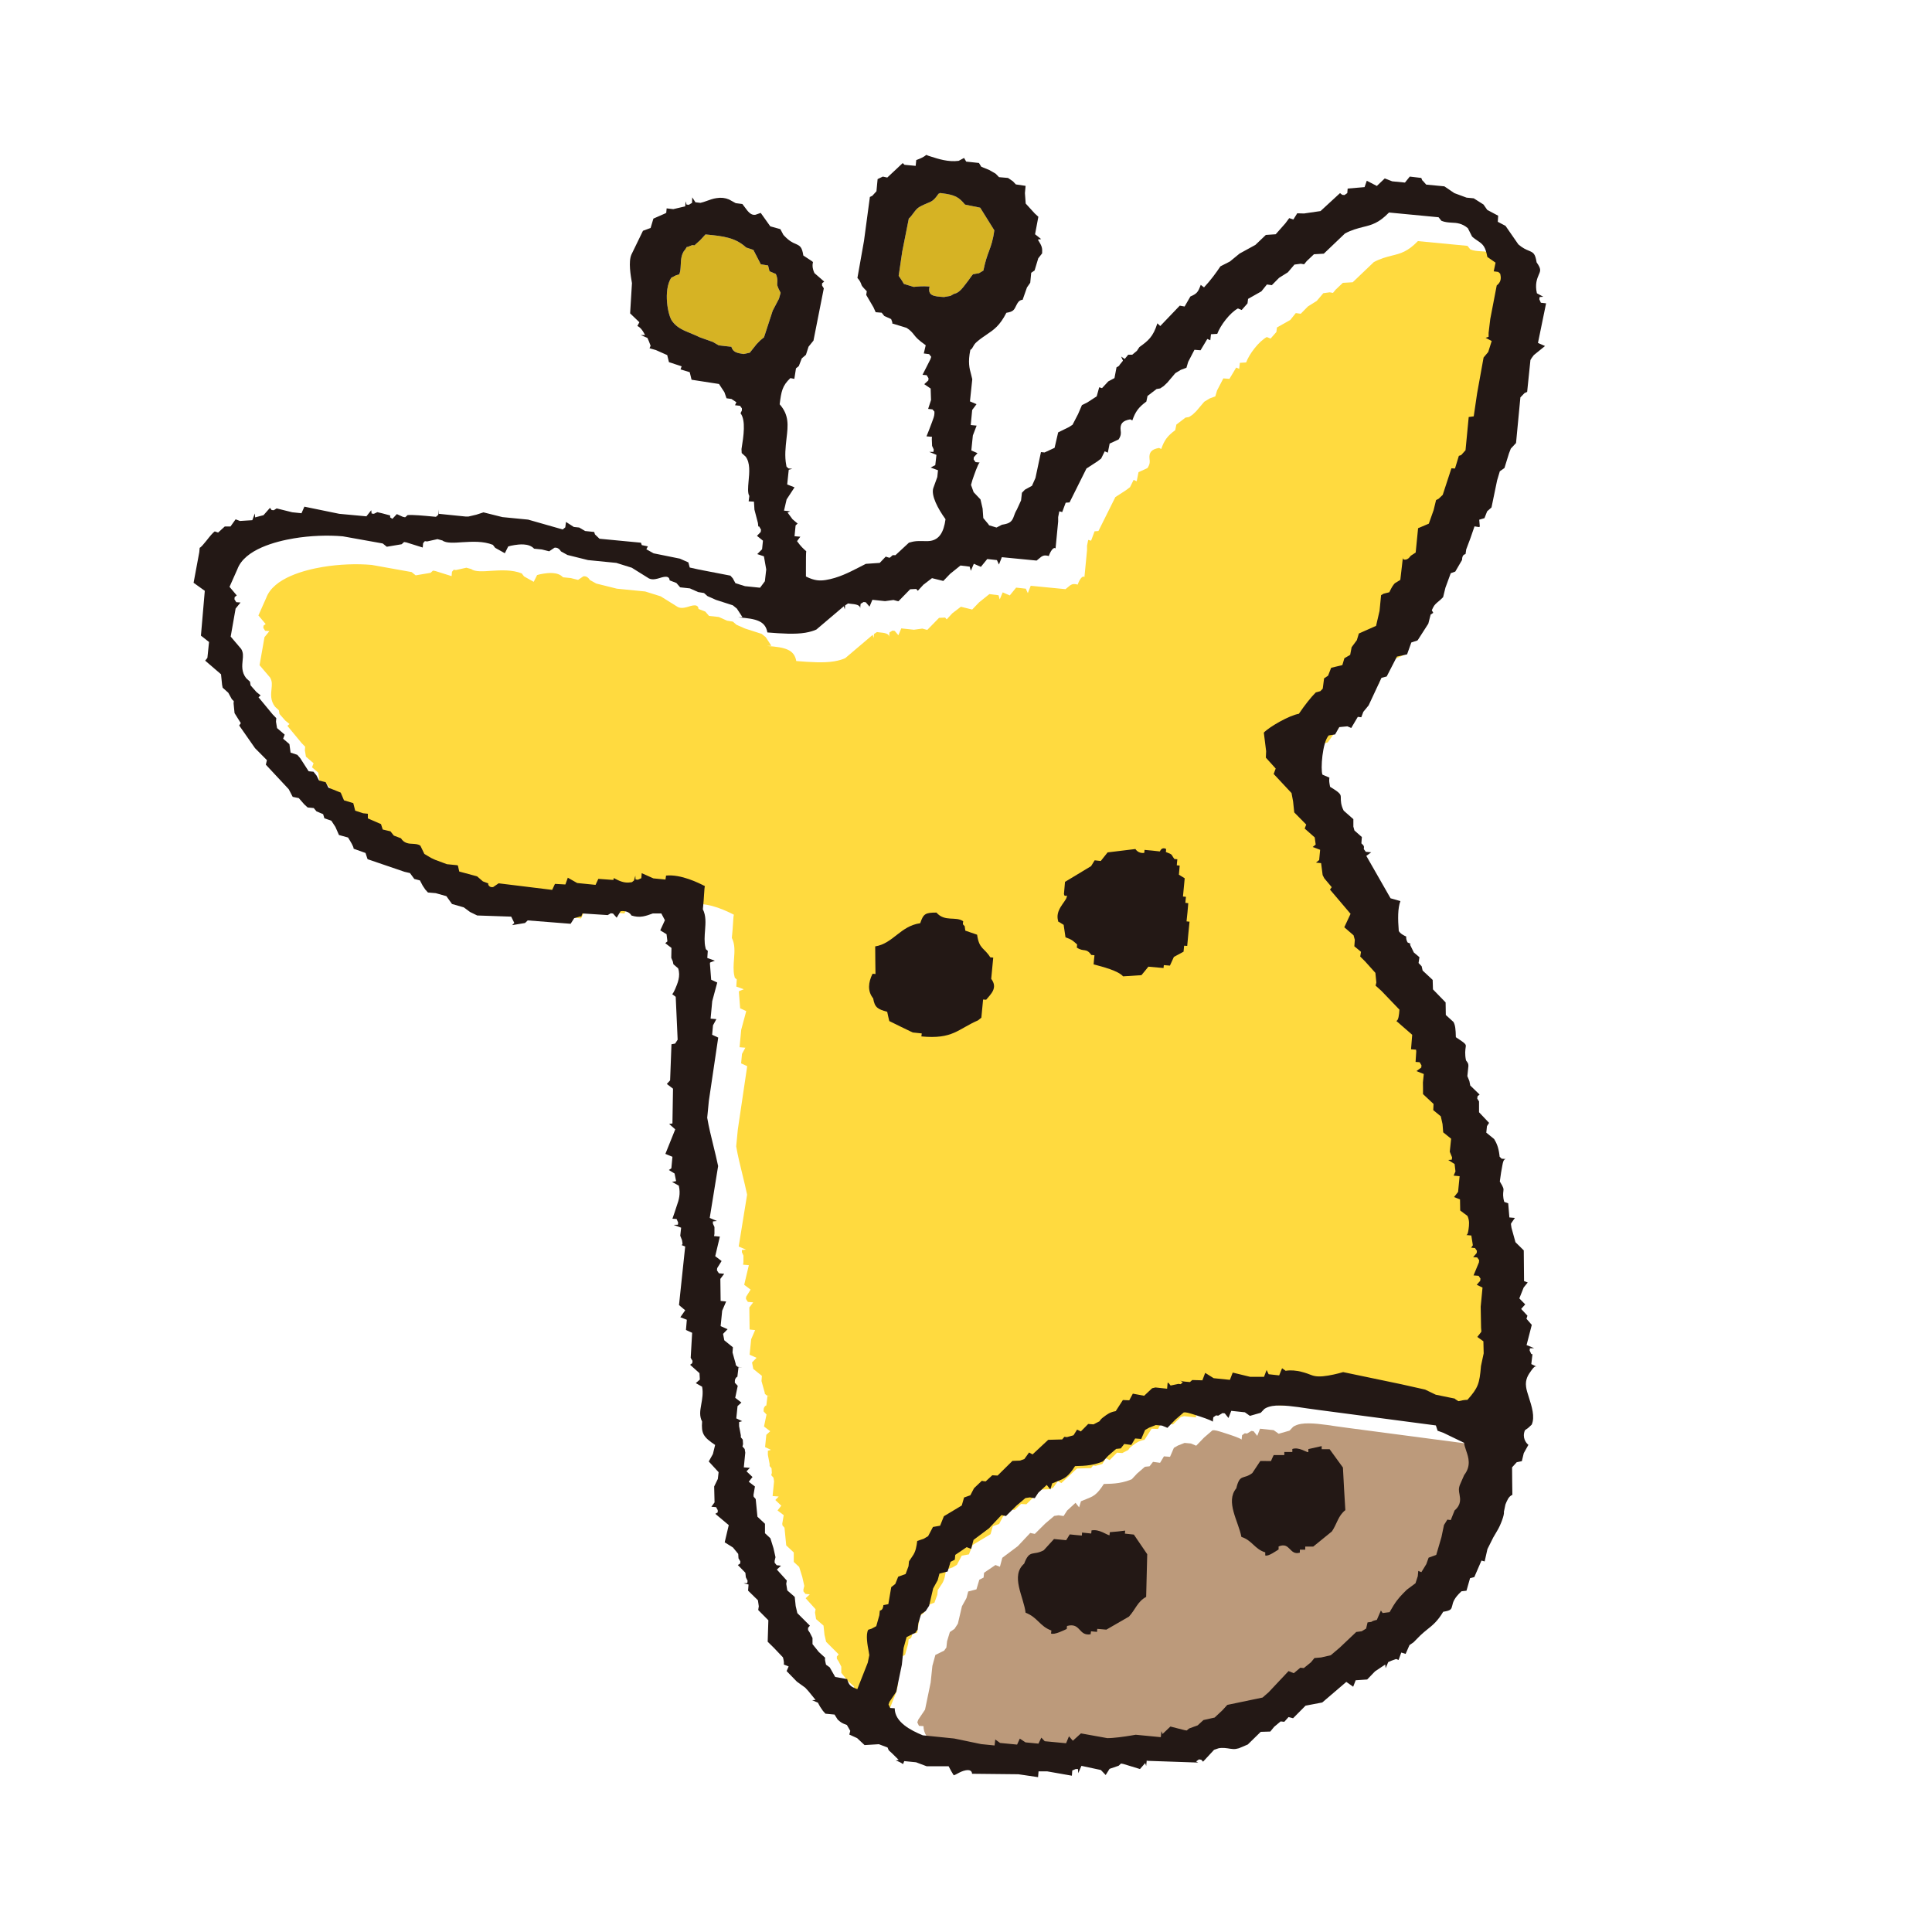 <?xml version="1.0" encoding="UTF-8"?>
<svg id="_レイヤー_1" data-name="レイヤー 1" xmlns="http://www.w3.org/2000/svg" width="200" height="200" viewBox="0 0 200 200">
  <defs>
    <style>
      .cls-1 {
        fill: none;
      }

      .cls-1, .cls-2, .cls-3, .cls-4, .cls-5 {
        stroke-width: 0px;
      }

      .cls-2 {
        fill: #d6b324;
      }

      .cls-2, .cls-3, .cls-4, .cls-5 {
        fill-rule: evenodd;
      }

      .cls-3 {
        fill: #231815;
      }

      .cls-4 {
        fill: #bc9a7b;
      }

      .cls-5 {
        fill: #ffda3f;
      }
    </style>
  </defs>
  <g>
    <path class="cls-4" d="M123.15,181.65l.06-.59.12.29.81-.77,1.45.37.24.04.25-.21.88-.32.6-.55,1.16-.26.79-.74.52-.57,3.65-.76.62-.54,2.07-2.2.54.22.68-.57.36.04.74-.6.36-.44.69-.06,1-.23.92-.78,1.72-1.63.56-.07.46-.28.15-.64.39-.05q.13-.12.57-.21l.42-.97.18.26.72-.09c.61-1.09.92-1.44,1.39-1.93l.4-.4.89-.66.24-.74.05-.54.32.13.51-.83.24-.67.79-.29.54-1.84.26-1.25.35-.56.35.05.4-1c.7-.6.59-1.2.51-1.65-.07-.36-.12-.63.06-1.05l.42-.96c.74-.96.45-1.82.21-2.52-.1-.3-.19-.57-.22-.82l-2.15-1.04-.59-.21-.18-.55-12.06-1.59c-.35-.04-.77-.1-1.24-.17-1.19-.18-2.67-.41-3.64-.25-.34.06-.61.16-.81.3l-.38.4-1.12.32-.52-.37-1.41-.15-.29.74-.38-.48-.23-.03-.45.27-.23-.03-.28.2-.05.45c-.25-.19-1.21-.5-1.84-.7-.63-.2-.94-.3-1.18-.25l-.87.75-.81.84-.55-.23-.65-.06-.69.27-.42.24-.4.93-.63-.05-.4.67-.73-.1-.36.46-.48.05-.81.7-.55.59c-.29.13-.78.29-1.32.38-.49.08-1.03.1-1.57.11-.73,1.13-1.07,1.27-1.83,1.57l-.54.22-.19.63-.37-.47-.87.8-.37.57-.52-.08-.45.07-.92.78-1.09,1.08-.47-.1-1.29,1.37-1.6,1.2-.25.93-.46-.18-1.18.8-.05.5-.44.22-.3,1-.85.22-.18.68-.47.85-.42,1.8-.35.54-.48.33-.29.95-.07.65-.23.32-.91.45-.31,1.13-.18,1.73-.58,2.8-.7,1.04-.1.28.17.36.47.03c0,1.44,1.67,2.29,2.91,2.8l3.25.33,2.79.58,1.4.14.07-.62.5.36,1.76.17.28-.62.59.39,1.34.13.3-.62.35.37,2.21.21.3-.72.4.46.84-.76,2.72.49c.6.01,1.78-.15,2.54-.28l.41-.07,2.58.25Z"/>
    <path class="cls-5" d="M79.31,145.48c-.17.09-.28.3-.26.52v.11s.3.32.3.32l-.26,1.24.64.49-.4.37-.13,1.27.61.29-.32.09v.42s.18.95.18.95v.21s.2.24.2.24l.03.47-.06.24.23.26.06.38-.15,1.52.63.05-.35.36.62.59-.39.49.64.49-.15.88.02.18.21.24.18,1.83.78.73v.98s.56.52.56.52l.32,1.03.21.93-.09.37v.2s.21.26.21.26l.45.05-.43.4,1.03,1.14-.06.34.11.68.77.67.1.95.17.73,1.3,1.3-.19.22v.23s.19.29.19.29l.27.53v.64s.65.81.65.81l.68.62c-.09.02-.02.32.07.7l.38.27.57,1,1.24.22c.17.62.34.78,1.05,1.04l1.08-2.74.16-.78-.07-.43c-.1-.51-.33-1.71-.04-2.2l.35-.11.48-.26.32-1.13.05-.48c.31-.06.34-.35.37-.57l.51-.1.3-1.76.42-.33.3-.75.77-.28.3-.81.05-.5.34-.51c.38-.51.44-1.09.51-1.6l.68-.23.45-.27.5-.95.74-.13.39-.98,1.85-1.11.24-.83.65-.23.38-.73.81-.77c.12.04.26.05.4.06l.68-.63.55.03,1.54-1.52.78-.03.45-.16.49-.68.36.2,1.62-1.51,1.45-.04.22-.27.27.03.68-.19.37-.59.39.19.76-.77.55.04.62-.32c.11-.2.26-.32.41-.43.4-.31.69-.52,1.27-.62l.74-1.15.66.03.37-.69,1.17.22.83-.78.34-.08,1.21.13.05-.61h.09s.22.28.22.28l.81-.17.23.03.22-.19-.26-.19c.14.08.37.11.78.14l.22.02.24-.21,1.05.03.29-.77.88.55,1.68.17.29-.75,1.81.44h1.43s.28-.71.28-.71l.21.44,1.09.12.3-.74.38.27s.02,0,.02-.01c1.07-.17,2.21.28,2.64.45.44.17.95.18,1.73.05.79-.13,1.55-.36,1.55-.36l5.99,1.25,2.5.56,1.1.53,1.96.4.09.08.29.19.49-.1c.14-.02.3-.04.45-.04,1.1-1.24,1.25-1.66,1.4-3.5l.28-1.31-.03-1.25-.63-.45.4-.51.02-.09-.03-.35-.04-2.18.19-1.98-.6-.29.36-.41.03-.23-.2-.29-.52-.04.56-1.35.02-.23-.2-.28-.42-.03.37-.43.02-.23-.2-.28-.4-.04.18-.25-.16-1.01-.52-.05h0c.16-.03.2-.37.24-.64.05-.4.11-.85-.12-1.34l-.75-.56-.02-1.15-.62-.24.42-.53.16-1.63-.62-.06.19-.43-.09-.77-.66-.42.37-.03.03-.24-.24-.58.14-1.35-.82-.66-.07-.86-.18-.8-.78-.64.03-.64-1.09-1.02v-.57s-.01-.63-.01-.63l.09-.88-.76-.3.5-.37.02-.23-.19-.32-.42-.03.07-1.08-.02-.19-.52-.04.12-1.5-1.64-1.43c.22-.07.28-.62.32-1.17l-1.87-1.95-.6-.54.08-.32-.1-1-1.06-1.18-.51-.51.08-.49-.69-.57.05-.67-.13-.47-.96-.83.65-1.39-2.13-2.51.18-.25-.77-.92-.17-.33-.16-1.24-.53-.05.33-.27.1-1.06-.77-.29.31-.25-.1-.74-1.04-.92.16-.41-1.24-1.26-.12-1.14-.16-.86-1.85-1.98.21-.56-1.02-1.13.03-.67-.24-1.92c.56-.59,2.62-1.78,3.63-1.95.56-.84,1.28-1.75,1.75-2.21l.47-.13.25-.26.14-1.07.41-.27.32-.82,1.16-.28.21-.71.6-.35.15-.79.54-.73.21-.69,1.78-.79.36-1.55.16-1.63.26-.15.59-.15c.3-.61.36-.69.57-.93l.57-.35.27-2.33c-.03.24.15.25.28.23.26-.04.37-.2.5-.36l.05-.05.49-.32.25-2.52,1.11-.47.5-1.41.25-1.03.27-.14.42-.4.9-2.75.37.02.4-1.31.24-.08.45-.5.33-3.44.52-.07.35-2.38.67-3.71.48-.57.36-1.14-.63-.33.31-.1v-.41l.17-1.43.67-3.48c.4-.31.47-.68.39-1.06l-.03-.16-.2-.18-.47-.06.19-.9-.85-.59c-.2-1.06-.43-1.3-1.01-1.68-.15-.11-.34-.22-.57-.43l-.44-.88c-.6-.51-1.16-.55-1.66-.57-.36-.02-.72-.05-1.04-.18l-.04-.02-.29-.36-5.13-.49c-1.07,1.1-1.79,1.28-2.69,1.5-.59.15-1.2.31-1.87.67l-2.19,2.09-1.02.06-.75.71-.27.33-.34-.06-.66.09-.68.8-.91.57-.75.76-.51-.07-.57.71-1.38.78-.06.47-.6.68-.39-.16c-.82.44-1.82,1.75-2.14,2.63l-.65.04-.07.62-.31-.13-.7,1.17-.63-.05-.65,1.25-.18.61-.59.22-.56.34-.83.98-.38.36-.36.24-.37.06-.94.72-.12.58c-.82.6-1.14,1.06-1.45,1.95l-.22-.11c-.8.14-1.07.46-.99,1.15.03.26.07.49-.21.93l-.93.43-.19.94-.32-.14-.37.75-.41.31-1.11.72-1.75,3.51-.4.03-.36.97-.3-.08-.12.6v.46s-.27,2.79-.27,2.79c-.03-.04-.07-.06-.12-.05-.15.02-.38.27-.58.83-.21-.06-.36-.07-.48-.05-.12.02-.2.07-.29.12l-.49.4-3.6-.35-.3.76-.21-.46-1-.11-.66.81-.73-.32-.31.73-.12-.43-.95-.12-1.07.86-.71.74-1.17-.29-.89.68-.58.63-.16-.19-.63.03-1.21,1.24-.12-.02-.4-.11-.87.12-1.31-.14-.3.71-.38-.45-.23-.03-.31.19-.05.5c.04-.4-.48-.46-1.02-.51l-.23-.03-.3.2-.04.41-.1-.32-2.84,2.41c-.25.12-.67.25-1.14.33-1.09.18-2.43.09-3.93-.03-.21-1.16-1.09-1.43-3.03-1.56l.45-.02-.58-.89-.42-.34-1.74-.56-.88-.39-.36-.32-.61-.1-.85-.38-1.01-.11-.39-.45-.7-.27c-.02-.38-.32-.4-.58-.36-.15.02-.3.07-.46.12-.14.04-.3.09-.45.11-.26.04-.45.02-.65-.07l-1.78-1.11-1.6-.5-2.93-.29-2.13-.53-.67-.37c-.18-.29-.4-.42-.67-.38l-.55.37-.76-.19-.8-.08c-.55-.61-1.64-.43-2-.38-.28.04-.52.1-.68.15l-.35.7-1-.56-.24-.31c-1-.4-2.15-.33-3.15-.27-.83.06-1.69.12-2.07-.18l-.51-.14-1.08.24-.23-.03-.18.21-.04.45-1.69-.53-.24-.04-.25.23-1.54.26-.42-.34-4.13-.74c-1.55-.14-3.39-.07-5.06.21-1.86.31-5.1,1.13-5.86,3.2l-.81,1.82.75.89-.22.17-.02.23.19.3.44.03-.51.63-.51,2.9,1.09,1.28c.23.39.19.74.15,1.15-.06.58-.13,1.24.36,1.87l.4.37.06.38.6.68.44.36-.22.19,1.47,1.78.37.38-.03.37.11.66.79.68-.16.42.65.56.12.88.7.23.3.35.87,1.35.5.05.31.38.27.53.68.17.29.57,1.27.51.34.8.96.29.2.78.83.27.48.05v.48s1.36.59,1.36.59l.18.56.8.19.35.44.74.28c.32.53.83.56,1.2.57.34.02.6.04.81.2l.41.85.71.42.41.19,1.21.45,1.1.11.05.06.13.59,1.85.5.6.52.56.21c-.06.13.11.45.5.38l.57-.39,5.54.68.29-.62,1.08.06.25-.7.97.55,1.9.19.29-.62,1.38.1h.19s.03-.19.03-.19c.04.02.08.05.12.07.42.21.94.49,1.62.38l.14-.02.21-.17.14-.5.03.39.24.03.36-.16.04-.52,1.21.54,1.25.12.06-.41c1.55-.16,3.4.77,4.02,1.09-.08.27-.07,1.11-.21,2.4.34.67.28,1.42.23,2.13-.05.63-.1,1.28.04,1.84l.04.16.2.17-.05.74.78.28-.49.19-.02.1.13,1.68.63.29-.52,1.93-.17,1.81.6.05-.35.64-.09.98.63.29-.97,6.55-.17,1.75c.17.99.4,1.91.62,2.81.18.74.36,1.47.51,2.19l-.87,5.37.75.32-.42.04v.23s.16.35.16.35v.7s-.04.24-.04.24l.6.05-.48,2.03.66.5-.46.74-.02.23.2.3.55.05-.4.53.03,2.28.57.06-.41.95-.16,1.6.72.32-.47.48.13.67.89.72-.04.54.32,1.14.03.18.2.17.47.05-.4-.02-.13,1.1Z"/>
    <path class="cls-2" d="M70.91,25.85c-.39.45-.42,1.04-.44,1.58-.02.39-.04.75-.17.98l-.32.09-.5.26c-.84,1.32-.34,3.97.13,4.52.47.65,1.19.94,1.94,1.24.31.13.61.26.9.4l1.35.48.6.35,1.31.15c.18.58.59.64,1.27.75l.64-.14.7-.88.39-.4.38-.31.9-2.76.65-1.24.17-.61c-.38-.71-.37-.83-.35-1.02.02-.21.05-.51-.15-.93l-.65-.28-.15-.6-.75-.12-.77-1.49-.75-.25c-1.09-1.01-2.32-1.18-4.21-1.35q-.61.68-.71.74l-.43.39-.22-.03-.47.19h-.1s-.16.26-.16.26Z"/>
    <path class="cls-2" d="M97.14,20.08l-.08.11c-.41.58-.65.68-1.05.84-.24.1-.51.21-.86.41-.24.15-.43.4-.62.66-.15.2-.31.42-.45.52l-.68,3.42-.37,2.51q.42.6.54.84l1.01.31c.54-.05.92-.09,1.65-.04-.23.97.45,1.02,1.49,1.09l.67-.12.35-.2c.15-.04.36-.1.59-.3.24-.19.54-.6.92-1.1.14-.21.41-.58.48-.64l.62-.11.45-.27c.21-1.02.39-1.5.58-2.01.21-.57.42-1.14.55-2.16l-1.46-2.34-1.57-.32c-.65-.78-1.03-1.01-2.43-1.18l-.14-.02-.21.1Z"/>
    <g>
      <g>
        <path class="cls-3" d="M117.38,158.86c-.31-.03-.62-.06-.93-.1,0-.09.02-.21.03-.31-.53.07-1.07.12-1.59.16-.02.11-.02.21-.03.32-.25,0-1.06-.67-1.87-.5,0,.11-.01.2-.03.32-.31-.03-.63-.06-.95-.1,0,.11,0,.21-.02.31-.42-.04-.84-.07-1.25-.12-.13.2-.25.4-.37.6-.42-.04-.84-.08-1.26-.12-.35.39-.71.78-1.06,1.16-1.11.61-1.46-.13-2.03,1.39-1.44,1.26-.05,3.41.15,5.08,1.25.47,1.45,1.4,2.67,1.84-.02.1-.03.2-.04.31.35.17,1.36-.35,1.63-.47,0-.11.02-.21.03-.31,1.43-.39,1.17,1.07,2.44.86.01-.1.03-.2.04-.31.21.02.42.05.63.06,0-.1,0-.21.02-.31.31.03.62.06.94.08.78-.45,1.57-.9,2.34-1.35.69-.76.88-1.56,1.78-2.04.03-1.48.07-2.95.11-4.42-.47-.68-.93-1.36-1.39-2.04Z"/>
        <path class="cls-3" d="M137.64,150.02h-.82c0-.11,0-.21,0-.32-.46.11-.92.21-1.38.31,0,.1,0,.21,0,.32-.22.02-.98-.57-1.66-.33.01.11,0,.21,0,.31-.28,0-.54,0-.83,0,.01.1,0,.21,0,.32-.37,0-.73,0-1.1,0-.1.2-.19.41-.28.62-.36,0-.72,0-1.1-.01-.28.41-.56.84-.83,1.25-.92.71-1.29.02-1.66,1.58-1.15,1.38.22,3.41.53,5.03,1.12.36,1.37,1.27,2.47,1.6-.01.11,0,.21,0,.32.31.13,1.16-.49,1.38-.62,0-.11,0-.21,0-.31,1.21-.52,1.1.96,2.2.64,0-.1,0-.2,0-.31.18,0,.37,0,.56,0-.01-.1,0-.21,0-.32.27,0,.55.01.83,0,.64-.53,1.29-1.04,1.93-1.57.54-.81.64-1.62,1.39-2.2-.1-1.47-.17-2.94-.25-4.41-.46-.63-.92-1.27-1.38-1.9Z"/>
        <path class="cls-3" d="M91.84,104.73c.07.33.14.66.22.97.8.39,1.61.8,2.42,1.18.31.03.63.06.94.1-.01.09-.02.2-.04.31,3.27.31,3.76-.75,5.86-1.66l.35-.28c.06-.62.12-1.26.18-1.88.11,0,.22.01.32.02.46-.57,1.24-1.21.52-2.16.07-.74.14-1.46.21-2.2-.1,0-.21-.02-.31-.03-.61-1-1.15-.82-1.36-2.34-.41-.13-.81-.29-1.22-.42-.13-.65.07-.28-.25-.66,0-.1.01-.21.03-.31-.76-.55-1.9.1-2.77-.9-1.15,0-1.35.12-1.68,1.1-2.06.29-2.81,2.11-4.66,2.4,0,.95.02,1.9.03,2.86-.1-.02-.21-.02-.31-.02-.44.9-.53,1.8.07,2.54.16.96.48,1.12,1.45,1.39Z"/>
        <path class="cls-3" d="M109.51,95.37c.2.13.4.25.6.37.06.44.13.86.19,1.29.71.26.75.34,1.2.74,0,.11-.02.22-.03.32.74.5.94-.01,1.51.77.1,0,.21.01.32.03-.04.31-.06.62-.09.94.89.24,2.54.65,3.05,1.24.63-.04,1.27-.08,1.9-.12.25-.29.48-.59.72-.88.53.04,1.05.1,1.57.14,0-.1.02-.19.03-.3.21.02.42.04.63.05.14-.31.27-.6.41-.9.33-.17.67-.36,1-.54.02-.2.04-.42.06-.62.11,0,.22.02.32.02.08-.84.15-1.67.24-2.51-.11,0-.21-.02-.31-.03.07-.63.13-1.24.18-1.88-.1-.01-.2-.02-.3-.04.01-.2.04-.41.06-.62-.11-.01-.21-.03-.31-.03.06-.64.12-1.26.18-1.89-.2-.13-.4-.25-.6-.37.03-.32.06-.62.08-.94-.1-.02-.2-.03-.3-.03.01-.21.04-.42.06-.63-.11,0-.22-.02-.31-.03-.38-.51-.12-.43-.88-.72.02-.11.02-.21.02-.32-.5-.24-.6.25-.65.26-.53-.06-1.05-.12-1.58-.16,0,.1-.01.21-.03.31-.64.09-.91-.4-.91-.4-.96.12-1.91.24-2.88.35-.24.29-.48.59-.71.89-.21-.02-.43-.04-.63-.07-.13.21-.25.41-.37.6-.91.54-1.8,1.1-2.7,1.63-.04.43-.07.84-.11,1.26.07.44.39-.09.28.34-.14.51-1.22,1.33-.88,2.45Z"/>
      </g>
      <path class="cls-3" d="M118.71,182.24l-.06.58-.1-.31-.54.62-1.7-.52-.26-.05-.25.23-.94.32-.4.64-.5-.52-2.01-.43-.33.76-.03-.43h-.23s-.36.15-.36.15l-.04.54-2.56-.45h-.89l-.05.6-2.04-.3-4.79-.05c-.03-.46-.5-.38-.65-.36-.34.06-.62.21-.84.33-.16.09-.3.16-.41.19l-.27-.45-.26-.49h-2.28s-1.09-.41-1.09-.41l-1.22-.12-.13.31c-.21-.16-.48-.28-.75-.38l.3-.06c-.71-.71-.81-.8-1.03-.99l-.12-.29-.9-.34-1.48.09-.77-.72-.81-.37.1-.38-.35-.61c-.53-.19-.59-.25-.9-.51l-.06-.06-.32-.51-.94-.09-.26-.29-.3-.44-.22-.41-.61-.26.37-.02-.74-.91-.33-.36-.87-.63-1.06-1.09.21-.48-.5-.2c.04-.21-.02-.47-.09-.74l-.92-.97-.66-.65.07-2.22-1.05-1.06.06-.39-.09-.62-1.02-1,.05-.63-.51-.13.38-.02.03-.24-.18-.36-.05-.47-.78-.8.24-.15.02-.23-.19-.31-.03-.46-.54-.66-.86-.54.42-1.78-1.39-1.17.25-.15v-.23s-.17-.31-.17-.31l-.49-.04.33-.45-.04-1.65.38-.78.08-.7-1.02-1.11.43-.77.23-.94c-1.23-.82-1.44-1.19-1.35-2.42-.3-.59-.2-1.13-.09-1.76.1-.57.22-1.21.09-1.85l-.65-.37.42-.37-.04-.66-.97-.87.22-.16.03-.24-.19-.32.15-2.59-.64-.29.09-1.06-.67-.26.5-.72-.64-.54.64-6.06-.37-.15.09-.09v-.11s-.05-.31-.05-.31l-.18-.46.09-.83-.78-.29.45-.02.02-.23-.16-.36-.43-.03c.12-.35.29-.83.46-1.37.2-.56.4-1.2.2-2.05l-.7-.39.42-.08-.16-.79-.59-.36.26-.18.11-1.19-.73-.3,1.02-2.54-.63-.56.34-.05.06-3.6-.64-.49.34-.37.14-3.74.38-.07.26-.4-.2-4.44-.36-.27c.12-.14.21-.33.3-.53.24-.57.59-1.34.31-2.15l-.49-.42-.06-.29-.16-.37.02-1.03-.64-.49.22-.19-.09-.74-.65-.4.48-1.05-.37-.7h-.88c-.36.13-.68.25-1.03.31-.4.07-.79.03-1.19-.1-.14-.29-.55-.52-1.12-.44l-.4.67-.38-.43-.23-.03-.32.19-2.61-.17-.14.36-.06-.06-.66.19-.37.58-4.44-.35-.28.27-1.33.22.22-.23-.32-.65-3.52-.12-.74-.36-.65-.48-1.22-.35-.58-.81-1.1-.31-.81-.07-.27-.3-.27-.4-.29-.55-.58-.15-.45-.61-.56-.13-3.81-1.3-.04-.06-.19-.59-1.23-.44c-.01-.24-.29-.69-.58-1.16l-.94-.26-.37-.84-.42-.64-.72-.25-.13-.43-.69-.29-.28-.34-.63-.06-.35-.32-.57-.65-.63-.13-.41-.79-2.37-2.54.11-.47-1.23-1.24-1.64-2.35.17-.24-.65-1.04-.1-1.01.02-.23-.2-.2-.37-.67-.58-.52-.06-.3-.11-1.09-1.64-1.41.23-.29.17-1.64-.84-.66.4-4.64-1.16-.83.59-3.17.04-.45c.16-.07.43-.41.7-.74.31-.4.67-.84.86-.96l.35.12.69-.63h.59s.53-.74.53-.74l.45.17,1.28-.08.26-.7.03.41.87-.23.67-.76.17.23.22.02.3-.19,1.61.4.96.1.3-.68,3.61.74,2.81.26.5-.63.04.34.23.03.36-.17.55.13.78.21v.2s.23.15.23.15l.46-.49.62.28.24.05.26-.23c.59-.04,1.65.06,2.7.16l.23.02.24-.21.05-.54v.44s2.77.28,2.77.28h.31s.81-.19.81-.19l.74-.24,1.96.49,2.66.26,3.58,1.02.27-.22.07-.56.81.52.56.06.61.36.94.1.08.25.47.45,4.29.41.09.25.63.13-.16.3.75.42,2.72.55.88.39.14.53.95.21,3.26.63.25.28.27.5.99.31,1.56.16.5-.67.14-1.22-.24-1.36-.69-.23.5-.5.09-.89-.62-.5.39-.4.03-.24-.19-.33h-.09s-.04-.36-.04-.36l-.36-1.38-.05-.83-.55-.03.07-.56c-.19-.29-.13-.93-.08-1.5.09-.95.18-1.92-.3-2.57l-.41-.37-.02-.41c.22-1.36.46-2.97-.1-3.71l.14-.29v-.22s-.19-.26-.19-.26l-.52-.06.14-.31-.51-.34-.51-.07-.22-.63-.56-.85-2.84-.44-.19-.78-.95-.29.11-.32-1.31-.43-.18-.73-1.17-.52-.66-.19.11-.26c-.15-.39-.21-.57-.33-.81l-.7-.3h.45c-.34-.68-.58-.82-.79-.94l.21-.38-.96-.92.19-3.13c-.13-.77-.39-2.22-.05-2.97l1.19-2.45.79-.29.29-.97,1.23-.54.1-.06.04-.46.69.08,1.23-.29.05-.52.09.34.24.02.33-.2.02-.57.33.51.52.06c.23-.05.42-.12.62-.19.34-.12.67-.25,1.04-.3.48-.08.9-.03,1.3.14l.69.38.69.09.5.66c.3.37.55.5.86.45l.54-.19.99,1.39,1.04.29.32.6c.59.64.96.8,1.23.91.49.22.69.31.83,1.22.66.44.95.61,1,.68-.05.22-.11.58.15,1.14l1.01.88-.22.18v.23s.18.29.18.29l-1.07,5.41-.51.63-.27.84-.43.37-.31.8-.29.23-.17,1.09-.41-.08c-.85.8-.94,1.39-1.11,2.71.99,1.12.87,2.18.71,3.54-.1.91-.21,1.82-.03,2.75l.03.17.2.18.4.04-.37.1-.16,1.52.76.3-.82,1.25-.27,1.16.64.07-.27.13.51.69.53.45-.21.19-.11,1.12.6.05-.34.46c.39.55.68.81.95,1.04-.03.26-.03.76-.03,1.72,0,.55,0,.84,0,.9.92.46,1.46.45,2.06.36,1.29-.21,2.4-.78,3.38-1.28l.76-.39,1.44-.1.62-.65.34.11h.09s.29-.26.29-.26h.29s1.39-1.29,1.39-1.29c.07-.01.28-.09.53-.13.3-.05.58-.04.85-.04.34.01.61.02.86-.02.88-.15,1.36-.85,1.55-2.24-.8-1.1-1.5-2.45-1.27-3.21l.42-1.16.07-.7-.76-.28.48-.25.12-1.06-.74-.31h.43s.03-.25.03-.25l-.17-.37-.03-.72.02-.22-.57-.05c.1-.21.36-.92.56-1.44.13-.35.25-.65.26-.91v-.21s-.2-.23-.2-.23l-.45-.05.3-.92-.04-1.19-.66-.45.42-.39.02-.22-.19-.32-.43-.04.81-1.6.09-.26-.22-.28-.55-.07.2-.85c-.81-.58-.99-.8-1.2-1.07-.17-.22-.39-.49-.78-.73l-1.5-.46c.07-.03-.02-.26-.1-.45l-.71-.32-.27-.34-.62-.05-.23-.51-.75-1.28.06-.38c-.47-.48-.51-.56-.54-.64-.08-.22-.16-.45-.43-.74l.68-3.83.61-4.55.25-.12.43-.47.12-1.26.54-.26.46.1,1.6-1.5.18.18,1.16.11.06-.6c.44-.16.77-.31,1.05-.54.11.07.26.11.41.16.84.27,1.86.6,2.93.46l.56-.3.22.38,1.32.14.24.39.83.34.66.38.35.36.93.08.51.35.3.32,1.01.15-.07.75.08,1.08.93,1.02.38.35-.34,1.81.63.5-.34.05c.47.75.46.89.44,1.43l-.4.51-.38,1.26-.35.24-.1,1.03-.34.49-.45,1.28s-.05,0-.07,0c-.33.06-.46.34-.56.53-.26.54-.33.69-1.05.81-.68,1.33-1.28,1.74-2.05,2.26-.34.23-.68.46-1.01.75-.22.18-.32.37-.4.52-.08.14-.12.22-.27.31-.27,1.28-.09,1.93.07,2.51l.13.53-.24,2.29.68.29-.45.6-.15,1.56.61.06-.39,1.02-.16,1.55.64.28-.38.42-.02.23.2.28.42.04c-.17.12-.59,1.35-.75,1.82l-.14.5.27.75.71.75.22.95.07.98.29.35c.12.14.27.31.31.4l.77.23.56-.29s.04,0,.06-.01c.75-.12.99-.31,1.19-.91.06-.18.13-.37.3-.66l.43-.94.09-.79.31-.32.73-.4.36-.81.57-2.68.37.04,1.04-.48.37-1.6,1.12-.55.37-.24.57-1.1.4-.93.56-.28.97-.63.26-.94.29.09.65-.7.64-.34.21-1.11.27-.16.05-.1.35-.43-.19-.43.37.25.36-.44h.42s.48-.4.48-.4l.26-.39c.9-.65,1.42-1.05,1.86-2.46l.3.28,2.02-2.11.5.09.6-1.04c.67-.28.8-.46,1.07-1.2l.34.26c.73-.79,1.22-1.47,1.7-2.18l.98-.5,1-.82,1.64-.9,1.08-1.03,1.02-.07,1-1.13.4-.54.43.14.4-.64.7.02,1.71-.25,2.02-1.86.23.18.23.02.29-.2.04-.47,1.75-.15.23-.66,1.04.54.82-.78.77.3,1.32.13.5-.62,1.19.14.11.27h.03s.37.42.37.42l1.88.18,1.03.7,1.27.47.74.07,1.01.64.39.56,1.13.6-.04.63.8.42,1.33,1.92c.45.39.81.54,1.08.65.47.2.66.28.81,1.21.48.68.41.85.23,1.26-.18.42-.42,1-.2,1.94l.66.36-.38.03-.03.23.16.36.54.06-.84,4.1.73.32-1.16.94c-.18.23-.29.39-.35.51l-.34,3.3-.27.12-.43.45-.45,4.72-.54.58-.19.49-.47,1.52-.48.34-.28.94-.58,2.8-.45.4-.28.71-.54.16.06.72-.1.04-.45-.07-.42,1.22-.44,1.17s-.06.48-.07.48c-.33.06-.35.4-.36.61l-.7,1.2-.47.17-.55,1.5-.24.98-.3.29c-.4.33-.59.48-.73.77l-.14.29.15.27-.27.18-.24.94-1.09,1.7-.06.05-.61.2-.44,1.23-1.05.23-1.06,2.06-.54.14-1.33,2.85-.55.67-.21.56-.36-.04-.68,1.15-.4-.17-.84.08-.43.76-.66.1c-.66.71-.86,3.53-.65,4.06l.72.31c-.05.35-.01.52.07.95,1.11.67,1.11.8,1.11,1.15,0,.29,0,.74.3,1.32l1,.88v.77s.11.4.11.4l.77.68-.05.65.21.21.06.15-.02.24.21.28.56.05-.51.37,2.51,4.39,1.02.29c-.28.74-.27,1.84-.17,3.09.13.27.56.49.77.58-.03.24.06.45.14.61l.32.14-.07.08.4.82.58.49-.09.6.32.34.1.44,1.04.97.03.98,1.31,1.35.02,1.3.79.72c.19.33.23.75.25,1.58,1.06.7,1.06.73,1.02,1.02-.04.27-.11.72.03,1.38.2.27.24.31.25.57l-.11,1.06.21.51.09.46.97.94-.21.16-.04.25.19.3v1.12s1.04,1.1,1.04,1.1l-.22.34-.07.67.81.66c.25.41.45.84.55,1.65l.02.18.21.21.43.03h-.01c-.23.04-.28.32-.34.63-.09.47-.19,1.02-.27,1.7.41.66.4.75.37.99-.03.24-.07.58.09,1.12l.41.15.12,1.46.57.05-.4.58v.12s.05.33.05.33l.41,1.48.86.85.03,3.18.38.14-.42.52-.45,1.13.61.62-.42.47.65.7-.1.32.55.63-.54,2.09.78.32-.44.02-.02.23.17.36.12.02-.12,1.02.55.26s-.07-.02-.11-.02c-.16.03-.3.24-.45.44-.29.4-.64.9-.53,1.67.03.28.15.67.29,1.1.29.91.65,2.02.29,2.82l-.33.31-.37.27c-.31.75.1,1.31.36,1.51l-.48.86-.2.83-.53.11-.48.53c0,.96.02,1.9.03,2.85-.39.14-.56.61-.72,1l-.16.77c.08.25-.35,1.4-.69,1.94l-.41.7-.6,1.2-.29,1.28-.33-.09-.74,1.71-.44.11-.37,1.3-.52.06c-.78.72-.88,1.15-.95,1.47-.1.39-.12.52-.94.65-.57.96-1.07,1.37-1.65,1.83-.25.2-.5.41-.72.62l-.7.71-.42.29-.4.91-.45-.14-.28.77-.25-.1c-.42.14-.59.21-.82.32l-.27.63-.04-.38-1.06.71-.81.84-1.19.08-.26.67-.71-.5-2.49,2.13-1.73.33-1.29,1.3-.47-.12-.44.49-.38-.04-.67.56-.4.49-.99.03-1.34,1.31-.92.39c-.07.02-.2.05-.32.07-.22.03-.38,0-.57-.02-.37-.06-.78-.13-1.21-.05l-.47.16-1.14,1.23-.18-.2-.24-.04-.3.21.21.12-5.26-.18ZM120.17,179.8l.06-.59.12.29.81-.77,1.45.37.24.04.25-.21.88-.32.6-.55,1.16-.26.79-.74.52-.57,3.65-.76.62-.54,2.07-2.2.54.22.68-.57.36.04.74-.6.36-.44.69-.06,1-.23.92-.78,1.72-1.63.56-.07.46-.28.15-.64.39-.05q.13-.12.57-.21l.42-.97.18.26.72-.09c.61-1.09.92-1.44,1.39-1.93l.4-.4.89-.66.24-.74.05-.54.32.13.51-.83.24-.67.79-.29.54-1.84.26-1.25.35-.56.35.05.4-1c.7-.6.59-1.2.51-1.65-.07-.36-.12-.63.06-1.05l.42-.96c.74-.96.45-1.82.21-2.52-.1-.3-.19-.57-.22-.82l-2.15-1.04-.59-.21-.18-.55-12.06-1.59c-.35-.04-.77-.1-1.24-.17-1.19-.18-2.67-.41-3.64-.25-.34.06-.61.16-.81.3l-.38.4-1.12.32-.52-.37-1.41-.15-.29.74-.38-.48-.23-.03-.45.27-.23-.03-.28.2-.05.45c-.25-.19-1.21-.5-1.84-.7-.63-.2-.94-.3-1.18-.25l-.87.75-.81.84-.55-.23-.65-.06-.69.27-.42.24-.4.93-.63-.05-.4.67-.73-.1-.36.46-.48.05-.81.7-.55.59c-.29.13-.78.29-1.32.38-.49.08-1.03.1-1.57.11-.73,1.13-1.07,1.27-1.83,1.57l-.54.22-.19.63-.37-.47-.87.8-.37.57-.52-.08-.45.07-.92.78-1.09,1.08-.47-.1-1.29,1.37-1.6,1.2-.25.93-.46-.18-1.18.8-.05.5-.44.22-.3,1-.85.22-.18.68-.47.85-.42,1.8-.35.54-.48.33-.29.95-.07.65-.23.32-.91.45-.31,1.13-.18,1.73-.58,2.8-.7,1.04-.1.28.17.36.47.03c0,1.44,1.67,2.29,2.91,2.8l3.25.33,2.79.58,1.39.14.07-.62.5.36,1.76.17.28-.62.59.39,1.34.13.3-.62.35.37,2.21.21.3-.72.4.46.84-.76,2.72.49c.6.01,1.78-.15,2.54-.28l.41-.07,2.58.25ZM76.33,142.51c-.17.09-.28.3-.26.52v.11s.3.32.3.32l-.26,1.24.64.49-.4.37-.13,1.27.61.29-.32.09v.42s.18.95.18.95v.21s.2.24.2.24l.03.47-.06.24.23.26.06.38-.15,1.52.63.05-.35.36.62.59-.39.49.64.49-.15.88.02.18.21.24.18,1.83.78.73v.98s.56.52.56.52l.32,1.03.21.93-.09.37v.2s.21.26.21.26l.45.05-.43.4,1.03,1.14-.06.34.11.68.77.67.1.95.17.73,1.3,1.3-.19.22v.23s.19.29.19.29l.27.53v.64s.65.81.65.81l.68.62c-.09.02-.02.32.07.7l.38.27.57,1,1.24.22c.17.62.34.78,1.05,1.04l1.08-2.74.16-.78-.07-.43c-.1-.51-.33-1.71-.04-2.2l.35-.11.48-.26.32-1.13.05-.48c.31-.06.34-.35.37-.57l.51-.1.3-1.76.42-.33.3-.75.77-.28.3-.81.05-.5.34-.51c.38-.51.44-1.09.51-1.6l.68-.23.45-.27.5-.95.74-.13.39-.98,1.85-1.11.24-.83.65-.23.38-.73.81-.77c.12.04.26.05.4.06l.68-.63.55.03,1.54-1.52.78-.03.45-.16.49-.68.36.2,1.62-1.51,1.45-.04.22-.27.27.03.68-.19.37-.59.39.19.76-.77.55.04.62-.32c.11-.2.26-.32.41-.43.4-.31.69-.52,1.27-.62l.74-1.15.66.03.37-.69,1.17.22.83-.78.34-.08,1.21.13.05-.61h.09s.22.28.22.28l.81-.17.23.03.22-.19-.26-.19c.14.08.37.11.78.14l.22.02.24-.21,1.05.03.29-.77.88.55,1.68.17.29-.75,1.81.44h1.43s.27-.71.27-.71l.21.44,1.09.12.3-.74.38.27s.02,0,.02-.01c1.07-.17,2.21.28,2.64.45.44.17.95.18,1.73.05.79-.13,1.55-.36,1.55-.36l5.99,1.25,2.5.56,1.1.53,1.96.4.09.08.29.19.49-.1c.14-.02.3-.04.45-.04,1.1-1.24,1.25-1.66,1.4-3.5l.28-1.31-.03-1.25-.63-.45.4-.51.02-.09-.03-.35-.04-2.18.19-1.98-.6-.29.36-.41.03-.23-.2-.29-.52-.04.56-1.35.02-.23-.2-.28-.42-.03.37-.43.02-.23-.2-.28-.4-.04.18-.25-.16-1.01-.52-.05h0c.16-.03.2-.37.24-.64.05-.4.11-.85-.12-1.34l-.75-.56-.02-1.15-.62-.24.42-.53.16-1.63-.62-.06.19-.43-.09-.77-.66-.42.37-.03.03-.24-.24-.58.14-1.35-.82-.66-.07-.86-.18-.8-.78-.64.03-.64-1.09-1.02v-.57s-.01-.63-.01-.63l.09-.88-.76-.3.5-.37.02-.23-.19-.32-.42-.03.07-1.08-.02-.19-.52-.04.12-1.5-1.64-1.43c.22-.07.28-.62.32-1.17l-1.87-1.95-.6-.54.08-.32-.1-1-1.06-1.18-.51-.51.08-.49-.69-.57.05-.67-.13-.47-.96-.83.65-1.39-2.13-2.51.18-.25-.77-.92-.17-.33-.16-1.24-.53-.05.33-.27.1-1.06-.77-.29.31-.25-.1-.74-1.04-.92.16-.41-1.24-1.26-.12-1.14-.16-.86-1.85-1.98.21-.56-1.02-1.13.03-.67-.24-1.92c.56-.59,2.62-1.78,3.63-1.95.56-.84,1.28-1.75,1.75-2.21l.47-.13.25-.26.14-1.07.41-.27.32-.82,1.16-.28.21-.71.6-.35.15-.79.54-.73.21-.69,1.78-.79.36-1.55.16-1.63.26-.15.59-.15c.3-.61.36-.69.57-.93l.57-.35.27-2.33c-.03.24.15.25.28.23.26-.04.37-.2.5-.36l.05-.05.49-.32.25-2.52,1.11-.47.5-1.41.25-1.03.27-.14.42-.4.9-2.75.37.02.4-1.31.24-.08.45-.5.33-3.44.52-.07.35-2.38.67-3.71.48-.57.36-1.14-.63-.33.31-.1v-.41l.17-1.43.67-3.48c.4-.31.47-.68.39-1.06l-.03-.16-.2-.18-.47-.06.19-.9-.85-.59c-.2-1.06-.43-1.3-1.01-1.68-.15-.11-.34-.22-.57-.43l-.44-.87c-.6-.51-1.16-.55-1.66-.57-.36-.02-.72-.05-1.04-.18l-.04-.02-.29-.36-5.13-.49c-1.07,1.1-1.79,1.28-2.69,1.5-.59.15-1.2.31-1.87.67l-2.19,2.09-1.02.06-.75.71-.27.33-.34-.06-.66.09-.68.8-.91.57-.75.76-.51-.07-.57.71-1.38.78-.06.47-.6.68-.39-.16c-.82.44-1.82,1.75-2.14,2.63l-.65.04-.07.62-.31-.13-.7,1.17-.63-.05-.65,1.25-.18.61-.59.22-.56.34-.83.98-.38.36-.36.24-.37.06-.94.72-.12.58c-.82.6-1.14,1.06-1.45,1.95l-.22-.11c-.8.14-1.07.46-.99,1.15.03.26.07.49-.21.93l-.93.43-.19.94-.32-.14-.37.75-.41.31-1.11.72-1.75,3.51-.4.03-.36.97-.3-.08-.12.6v.46s-.27,2.79-.27,2.79c-.03-.04-.07-.06-.12-.05-.15.02-.38.27-.58.83-.21-.06-.36-.07-.48-.05-.12.02-.2.07-.29.12l-.49.4-3.6-.35-.3.76-.21-.46-1-.11-.66.81-.73-.32-.31.73-.12-.43-.95-.12-1.07.86-.71.74-1.17-.29-.89.68-.58.63-.16-.19-.63.03-1.21,1.24-.12-.02-.4-.11-.87.12-1.31-.14-.3.71-.38-.45-.23-.03-.31.19-.05.5c.04-.4-.48-.46-1.02-.51l-.23-.03-.3.2-.04.41-.1-.32-2.84,2.41c-.25.12-.67.25-1.14.33-1.09.18-2.43.09-3.93-.03-.21-1.16-1.09-1.43-3.03-1.56l.45-.02-.58-.89-.42-.34-1.74-.56-.88-.39-.36-.32-.61-.1-.85-.38-1.01-.11-.39-.45-.7-.27c-.02-.38-.32-.4-.58-.36-.15.02-.3.07-.46.12-.14.04-.3.09-.45.11-.26.04-.45.02-.65-.07l-1.78-1.11-1.6-.5-2.93-.29-2.13-.53-.67-.37c-.18-.29-.4-.42-.67-.38l-.55.37-.76-.19-.8-.08c-.55-.61-1.64-.43-2-.38-.28.04-.52.1-.68.15l-.35.7-1-.56-.24-.31c-1-.4-2.15-.33-3.15-.27-.83.06-1.69.12-2.07-.18l-.51-.14-1.08.24-.23-.03-.18.21-.04.45-1.69-.53-.24-.04-.25.23-1.54.26-.42-.34-4.13-.74c-1.55-.14-3.39-.07-5.06.21-1.86.31-5.1,1.13-5.86,3.2l-.81,1.82.75.89-.22.17-.02.23.19.3.44.03-.51.63-.51,2.9,1.09,1.28c.23.39.19.74.15,1.15-.06.58-.13,1.24.36,1.87l.4.37.06.38.6.68.44.36-.22.19,1.47,1.78.37.38-.03.37.11.66.79.68-.16.42.65.56.12.88.7.23.3.35.87,1.35.5.05.31.38.27.53.68.17.29.57,1.27.51.34.8.96.29.2.78.83.27.48.05v.48s1.36.59,1.36.59l.18.56.8.19.35.44.74.28c.32.53.83.56,1.2.57.34.02.6.04.81.2l.41.85.71.42.41.19,1.21.45,1.1.11.05.06.13.59,1.85.5.6.52.56.21c-.06.13.11.45.5.38l.57-.39,5.54.68.29-.62,1.08.06.25-.7.97.55,1.9.19.29-.62,1.38.1h.19s.03-.19.03-.19c.04.02.08.05.12.07.42.21.94.49,1.62.38l.14-.02.21-.17.14-.5.02.39.24.03.36-.16.04-.52,1.21.54,1.25.12.06-.41c1.55-.16,3.4.77,4.02,1.09-.08.27-.07,1.11-.21,2.4.34.67.28,1.42.23,2.13-.05.63-.1,1.28.04,1.84l.04.16.2.17-.05.74.78.28-.49.19-.02.1.13,1.68.63.29-.52,1.93-.17,1.81.6.05-.35.64-.09.98.63.29-.97,6.55-.17,1.75c.17.99.4,1.91.62,2.81.18.74.36,1.47.51,2.19l-.87,5.37.75.32-.42.04v.23s.16.35.16.35v.7s-.04.24-.04.24l.6.05-.48,2.03.66.5-.46.74-.02.23.2.3.55.05-.4.53.03,2.28.57.06-.41.95-.16,1.6.72.32-.47.48.13.67.89.72-.04.54.32,1.14.03.18.2.17.47.05-.4-.02-.13,1.1ZM70.91,25.85c-.39.45-.42,1.04-.44,1.58-.02.39-.04.75-.17.98l-.32.09-.5.26c-.84,1.32-.34,3.97.13,4.52.47.65,1.19.94,1.94,1.24.31.13.61.26.9.4l1.35.48.6.35,1.31.15c.18.58.59.64,1.27.75l.64-.14.7-.88.39-.4.38-.31.9-2.76.65-1.24.17-.61c-.38-.71-.37-.83-.35-1.02.02-.21.05-.51-.15-.93l-.65-.28-.15-.6-.75-.12-.77-1.49-.75-.25c-1.09-1.01-2.32-1.18-4.21-1.35q-.61.68-.71.74l-.43.39-.22-.03-.47.19h-.1s-.16.26-.16.26ZM97.14,20.08l-.08.11c-.41.58-.65.68-1.05.84-.24.1-.51.21-.86.41-.24.15-.43.4-.62.66-.15.2-.31.42-.45.52l-.68,3.42-.37,2.51q.42.6.54.84l1.01.31c.54-.05.92-.09,1.65-.04-.23.97.45,1.02,1.49,1.09l.67-.12.35-.2c.15-.04.36-.1.59-.3.24-.19.54-.6.92-1.1.14-.21.41-.58.48-.64l.62-.11.45-.27c.21-1.02.39-1.5.58-2.01.21-.57.42-1.14.55-2.16l-1.46-2.34-1.57-.32c-.65-.78-1.03-1.01-2.43-1.18l-.14-.02-.21.1Z"/>
    </g>
  </g>
  <rect class="cls-1" width="200" height="200"/>
</svg>